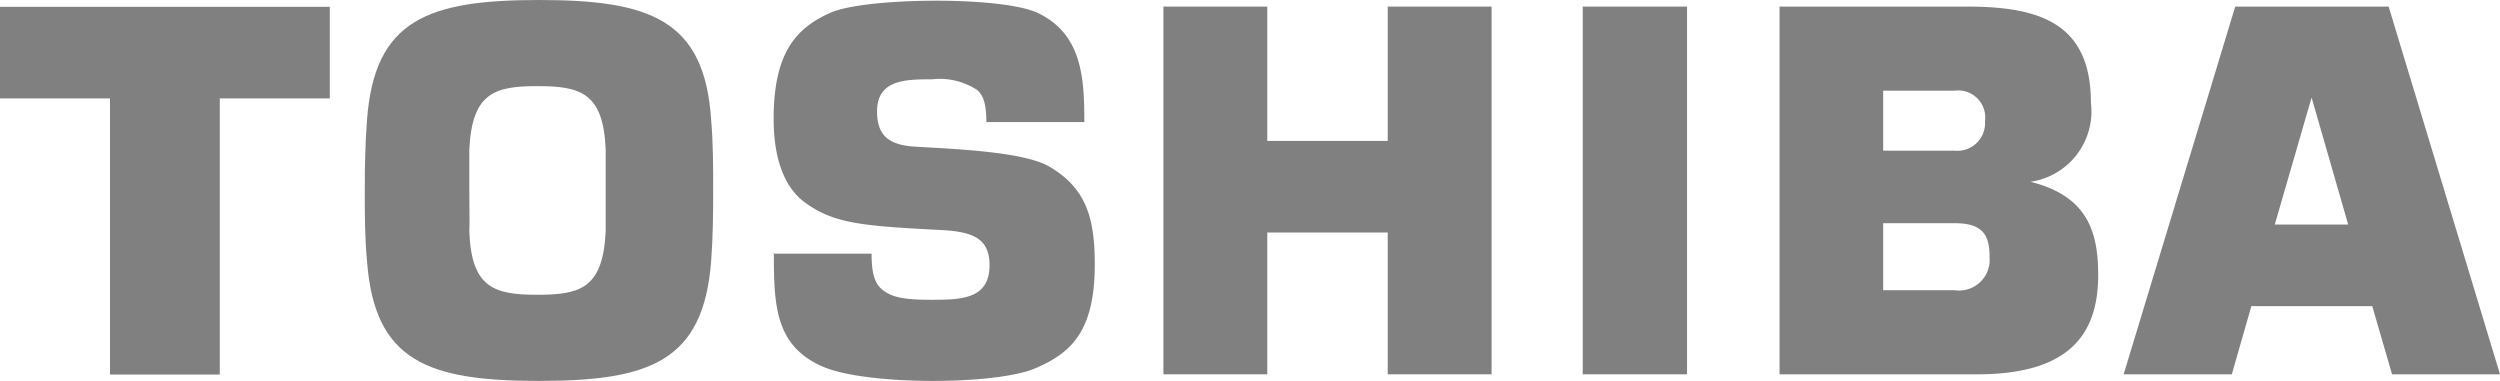<svg id="Capa_1" data-name="Capa 1" xmlns="http://www.w3.org/2000/svg" width="110" height="16.76" viewBox="0 0 110 16.76"><defs><style>.cls-1{fill:gray;}</style></defs><g id="g3"><g id="g5"><path id="path7" class="cls-1" d="M105.25,16.47H110L105.1.29H98.35L93.44,16.47H98.2l.86-3h5.32l.87,3m-5.16-6.59,1.62-5.59h0l1.61,5.59Z"/><path id="path9" class="cls-1" d="M23.72,16.76c4.87,0,7.23-.86,7.57-5.26.08-1.05.09-2.12.09-3.12s0-2.07-.09-3.12C31,.86,28.59,0,23.72,0s-7.24.86-7.57,5.26c-.08,1-.1,2.13-.1,3.12s0,2.07.1,3.12c.33,4.4,2.69,5.26,7.57,5.26M20.65,8.38c0-.89,0-1.41,0-1.8.12-2.5,1.11-2.79,3-2.79s2.9.29,3,2.79c0,.39,0,.91,0,1.8s0,1.42,0,1.8c-.12,2.5-1.11,2.79-3,2.79s-2.91-.29-3-2.79C20.67,9.8,20.65,9.27,20.65,8.38Z"/><polyline id="polyline11" class="cls-1" points="0 0.3 0 4.33 4.84 4.33 4.84 16.48 9.67 16.48 9.67 4.33 14.51 4.33 14.51 0.3 0 0.3"/><polyline id="polyline13" class="cls-1" points="74.23 16.47 74.23 0.29 69.64 0.29 69.64 16.47 74.23 16.47"/><polyline id="polyline15" class="cls-1" points="55.76 6.2 55.76 0.29 51.19 0.29 51.19 16.47 55.76 16.47 55.76 10.23 61.06 10.23 61.06 16.47 65.63 16.47 65.63 0.29 61.06 0.29 61.06 6.2 55.76 6.2"/><g id="g17"><path id="path19" class="cls-1" d="M89.33,8A3.13,3.13,0,0,0,92,4.52C92,1,89.72.29,86.54.29H78.3V16.47H87c4,0,5.32-1.72,5.32-4.36,0-1.84-.42-3.46-2.94-4.1M82.86,9.82H86c1.28,0,1.54.56,1.54,1.48A1.35,1.35,0,0,1,86,12.77H82.86Zm0-5.83H86a1.19,1.19,0,0,1,1.34,1.34A1.22,1.22,0,0,1,86,6.63H82.86Z"/><path id="path21" class="cls-1" d="M34,11.16h4.35c0,.79.11,1.31.49,1.6s.82.43,2.11.43,2.59,0,2.59-1.52c0-1.2-.76-1.48-2.16-1.55-3.46-.18-4.72-.28-6-1.24-.88-.66-1.34-1.93-1.34-3.65,0-2.93,1-4,2.5-4.67s7.49-.74,9.1,0c2,.93,2.07,2.94,2.07,4.81H43.4c0-1-.22-1.22-.39-1.4a3,3,0,0,0-2-.48c-1.13,0-2.42,0-2.42,1.41,0,1,.45,1.47,1.63,1.55,1.62.1,4.81.21,5.95.88,1.6.94,2,2.22,2,4.3,0,3-1.08,3.9-2.58,4.56-1.73.77-7.51.77-9.39-.06-2.11-.91-2.15-2.74-2.15-5"/></g></g></g></svg>